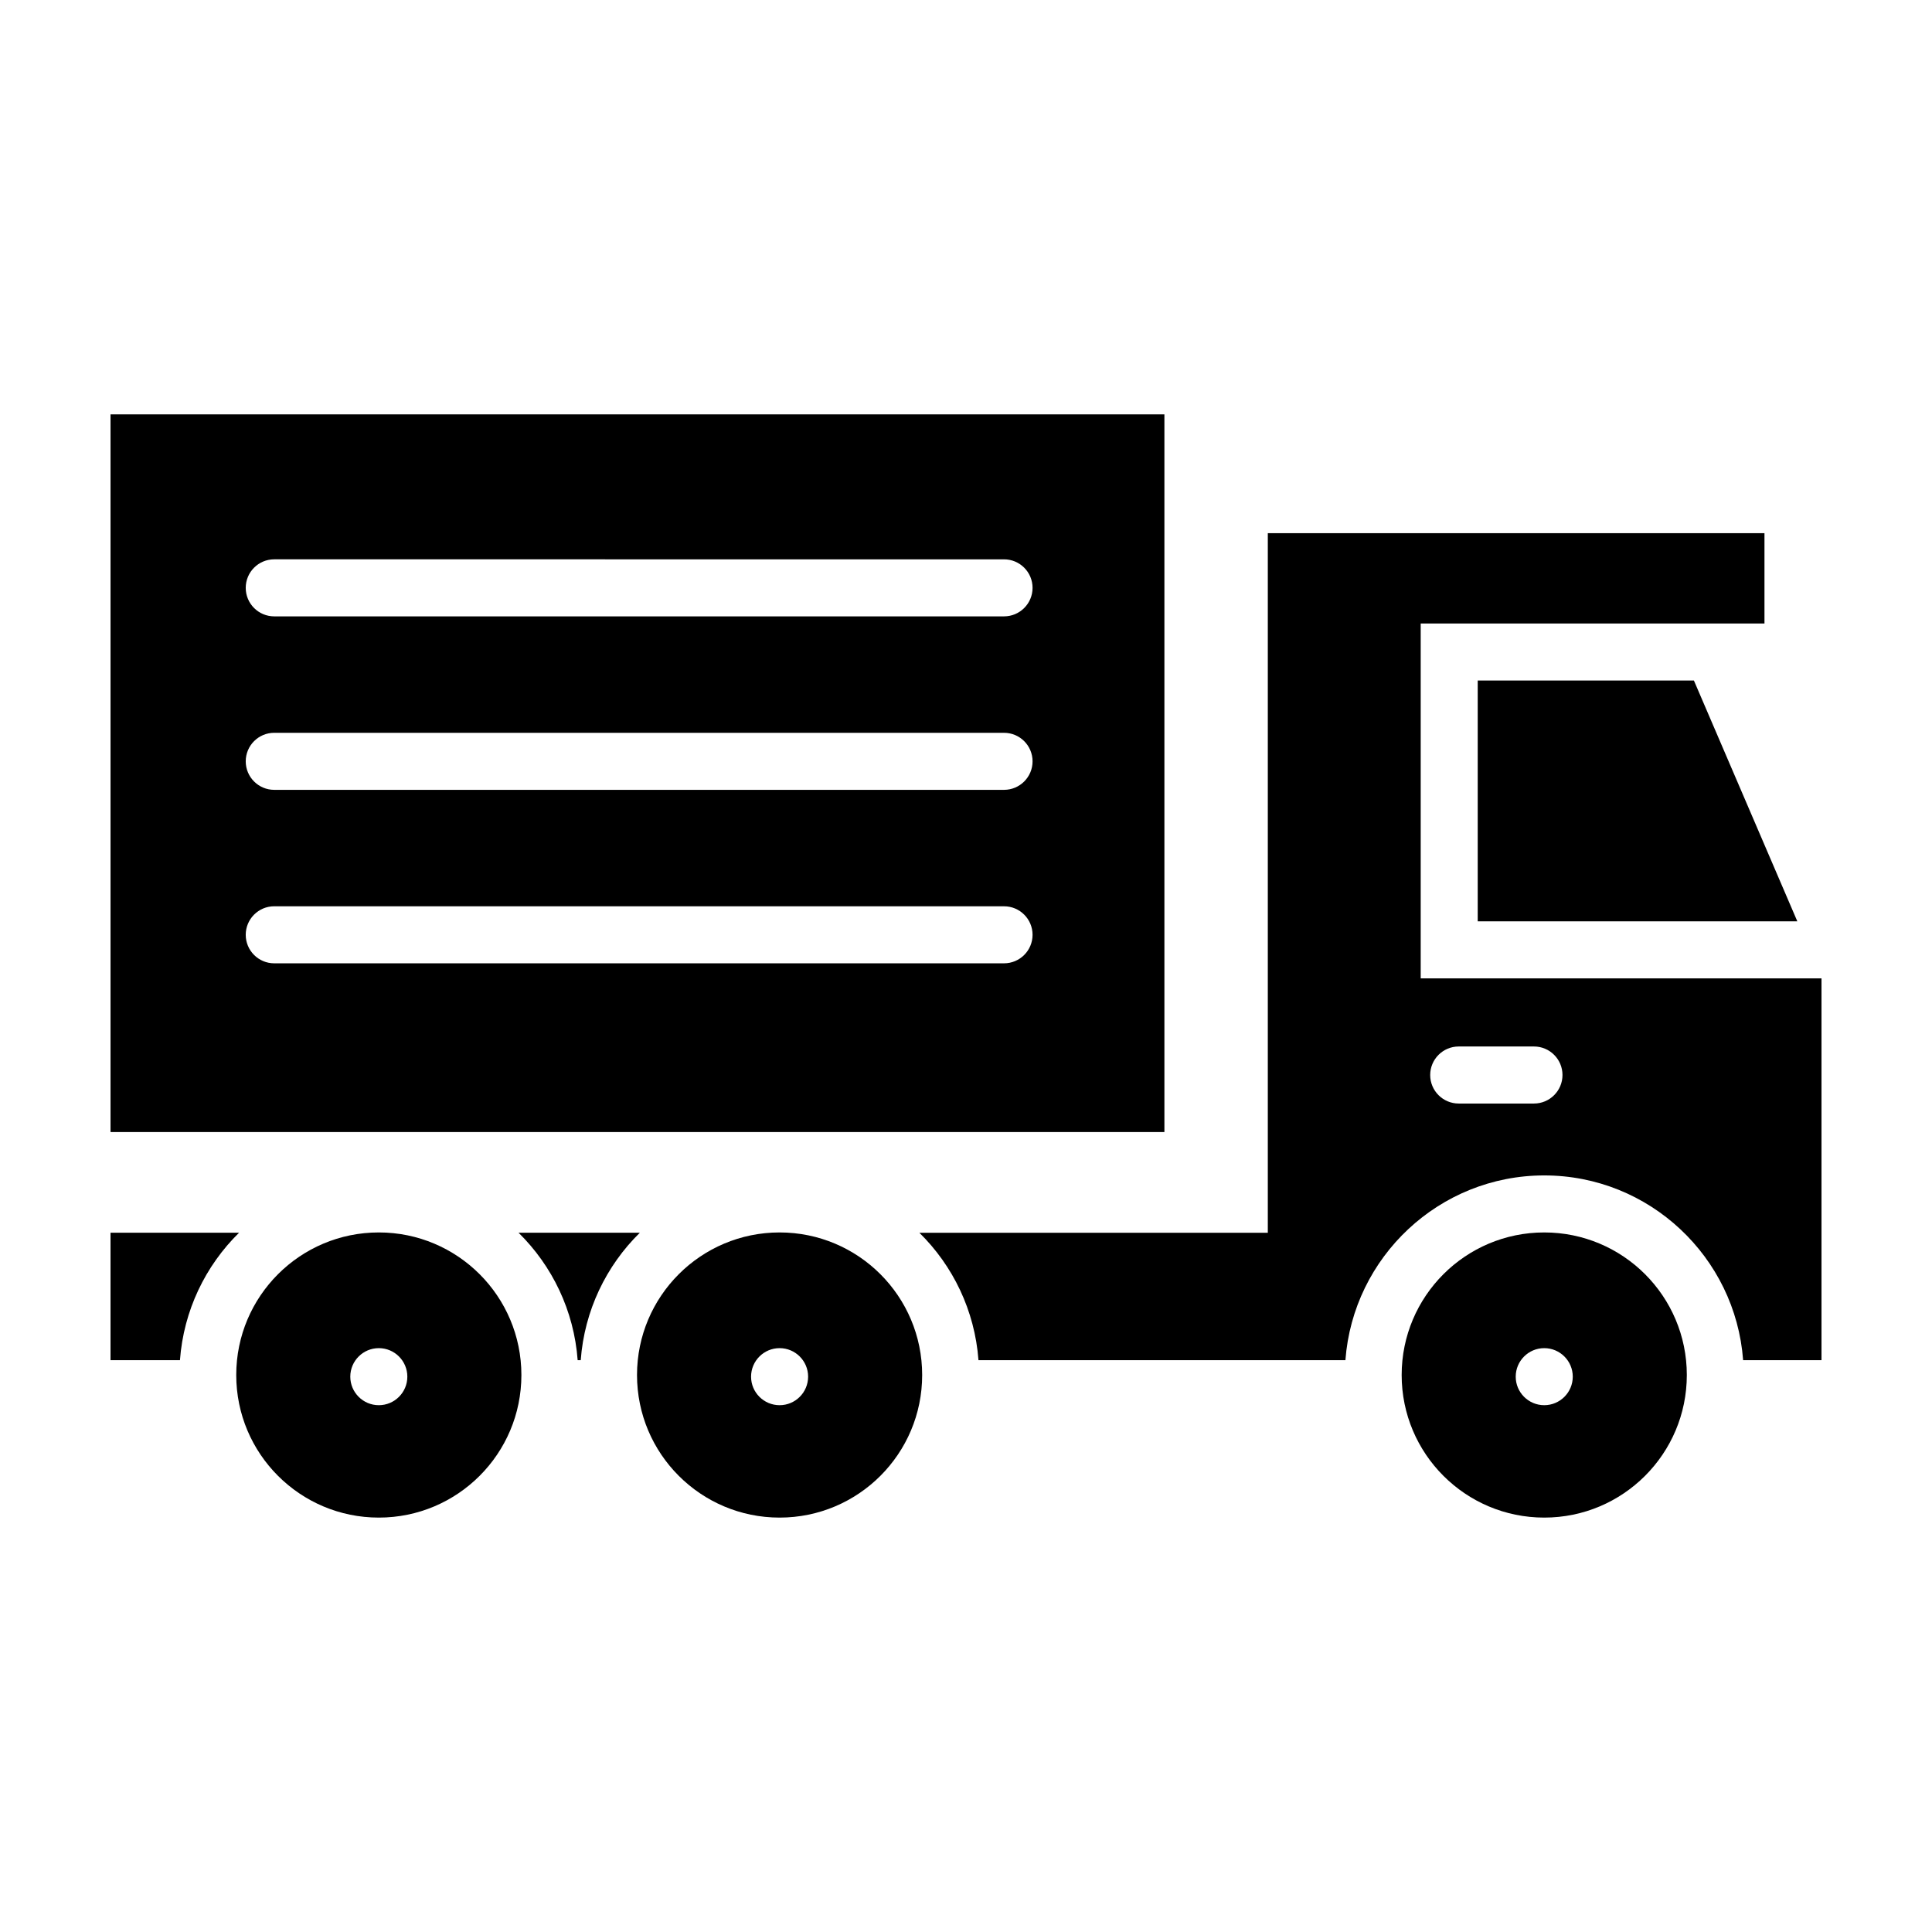 <?xml version="1.0" encoding="UTF-8"?>
<!-- Uploaded to: ICON Repo, www.iconrepo.com, Generator: ICON Repo Mixer Tools -->
<svg fill="#000000" width="800px" height="800px" version="1.1" viewBox="144 144 512 512" xmlns="http://www.w3.org/2000/svg">
 <g>
  <path d="m535.61 388.16h84.699l-27.406-63.816h-57.293z"/>
  <path d="m313.56 470.69h-32.133c8.891 8.742 14.68 20.59 15.66 33.77h0.812c0.98-13.184 6.769-25.031 15.66-33.77z"/>
  <path d="m173.29 253.81v190.19h279.29v-190.19zm236.79 145.48h-193.4c-4.172 0-7.559-3.379-7.559-7.559 0-4.176 3.387-7.559 7.559-7.559l193.4 0.004c4.172 0 7.559 3.379 7.559 7.559 0 4.172-3.387 7.555-7.559 7.555zm0-45.973h-193.4c-4.172 0-7.559-3.379-7.559-7.559 0-4.176 3.387-7.559 7.559-7.559l193.4 0.004c4.172 0 7.559 3.379 7.559 7.559 0 4.172-3.387 7.555-7.559 7.555zm0-45.973h-193.4c-4.172 0-7.559-3.379-7.559-7.559 0-4.176 3.387-7.559 7.559-7.559l193.4 0.004c4.172 0 7.559 3.379 7.559 7.559 0 4.172-3.387 7.555-7.559 7.555z"/>
  <path d="m207.35 470.69h-34.062v33.77h18.402c0.977-13.184 6.766-25.031 15.66-33.77z"/>
  <path d="m520.5 403.28v-94.047h91.102v-23.93h-131.62v185.39h-92.336c8.891 8.742 14.68 20.59 15.66 33.77h97.242c2.023-27.332 24.859-48.965 52.699-48.965 27.84 0 50.672 21.633 52.699 48.965h20.77v-101.18zm30.016 33.168h-19.941c-4.172 0-7.559-3.379-7.559-7.559 0-4.176 3.387-7.559 7.559-7.559h19.941c4.172 0 7.559 3.379 7.559 7.559 0 4.176-3.387 7.559-7.559 7.559z"/>
  <path d="m244.39 470.61c-20.867 0-37.785 16.918-37.785 37.785 0 20.867 16.918 37.785 37.785 37.785 20.867 0 37.785-16.918 37.785-37.785 0-20.867-16.918-37.785-37.785-37.785zm0 45.781c-4.172 0-7.559-3.387-7.559-7.559 0-4.172 3.387-7.559 7.559-7.559s7.559 3.387 7.559 7.559c0 4.172-3.387 7.559-7.559 7.559z"/>
  <path d="m350.6 470.61c-20.867 0-37.785 16.918-37.785 37.785 0 20.867 16.918 37.785 37.785 37.785 20.867 0 37.785-16.918 37.785-37.785 0-20.867-16.918-37.785-37.785-37.785zm0 45.781c-4.172 0-7.559-3.387-7.559-7.559 0-4.172 3.387-7.559 7.559-7.559 4.172 0 7.559 3.387 7.559 7.559-0.004 4.172-3.383 7.559-7.559 7.559z"/>
  <path d="m553.24 470.61c-20.867 0-37.785 16.918-37.785 37.785 0 20.867 16.918 37.785 37.785 37.785 20.867 0 37.785-16.918 37.785-37.785 0-20.867-16.918-37.785-37.785-37.785zm0 45.781c-4.172 0-7.559-3.387-7.559-7.559 0-4.172 3.387-7.559 7.559-7.559 4.172 0 7.559 3.387 7.559 7.559 0 4.172-3.387 7.559-7.559 7.559z"/>
 </g>
</svg>